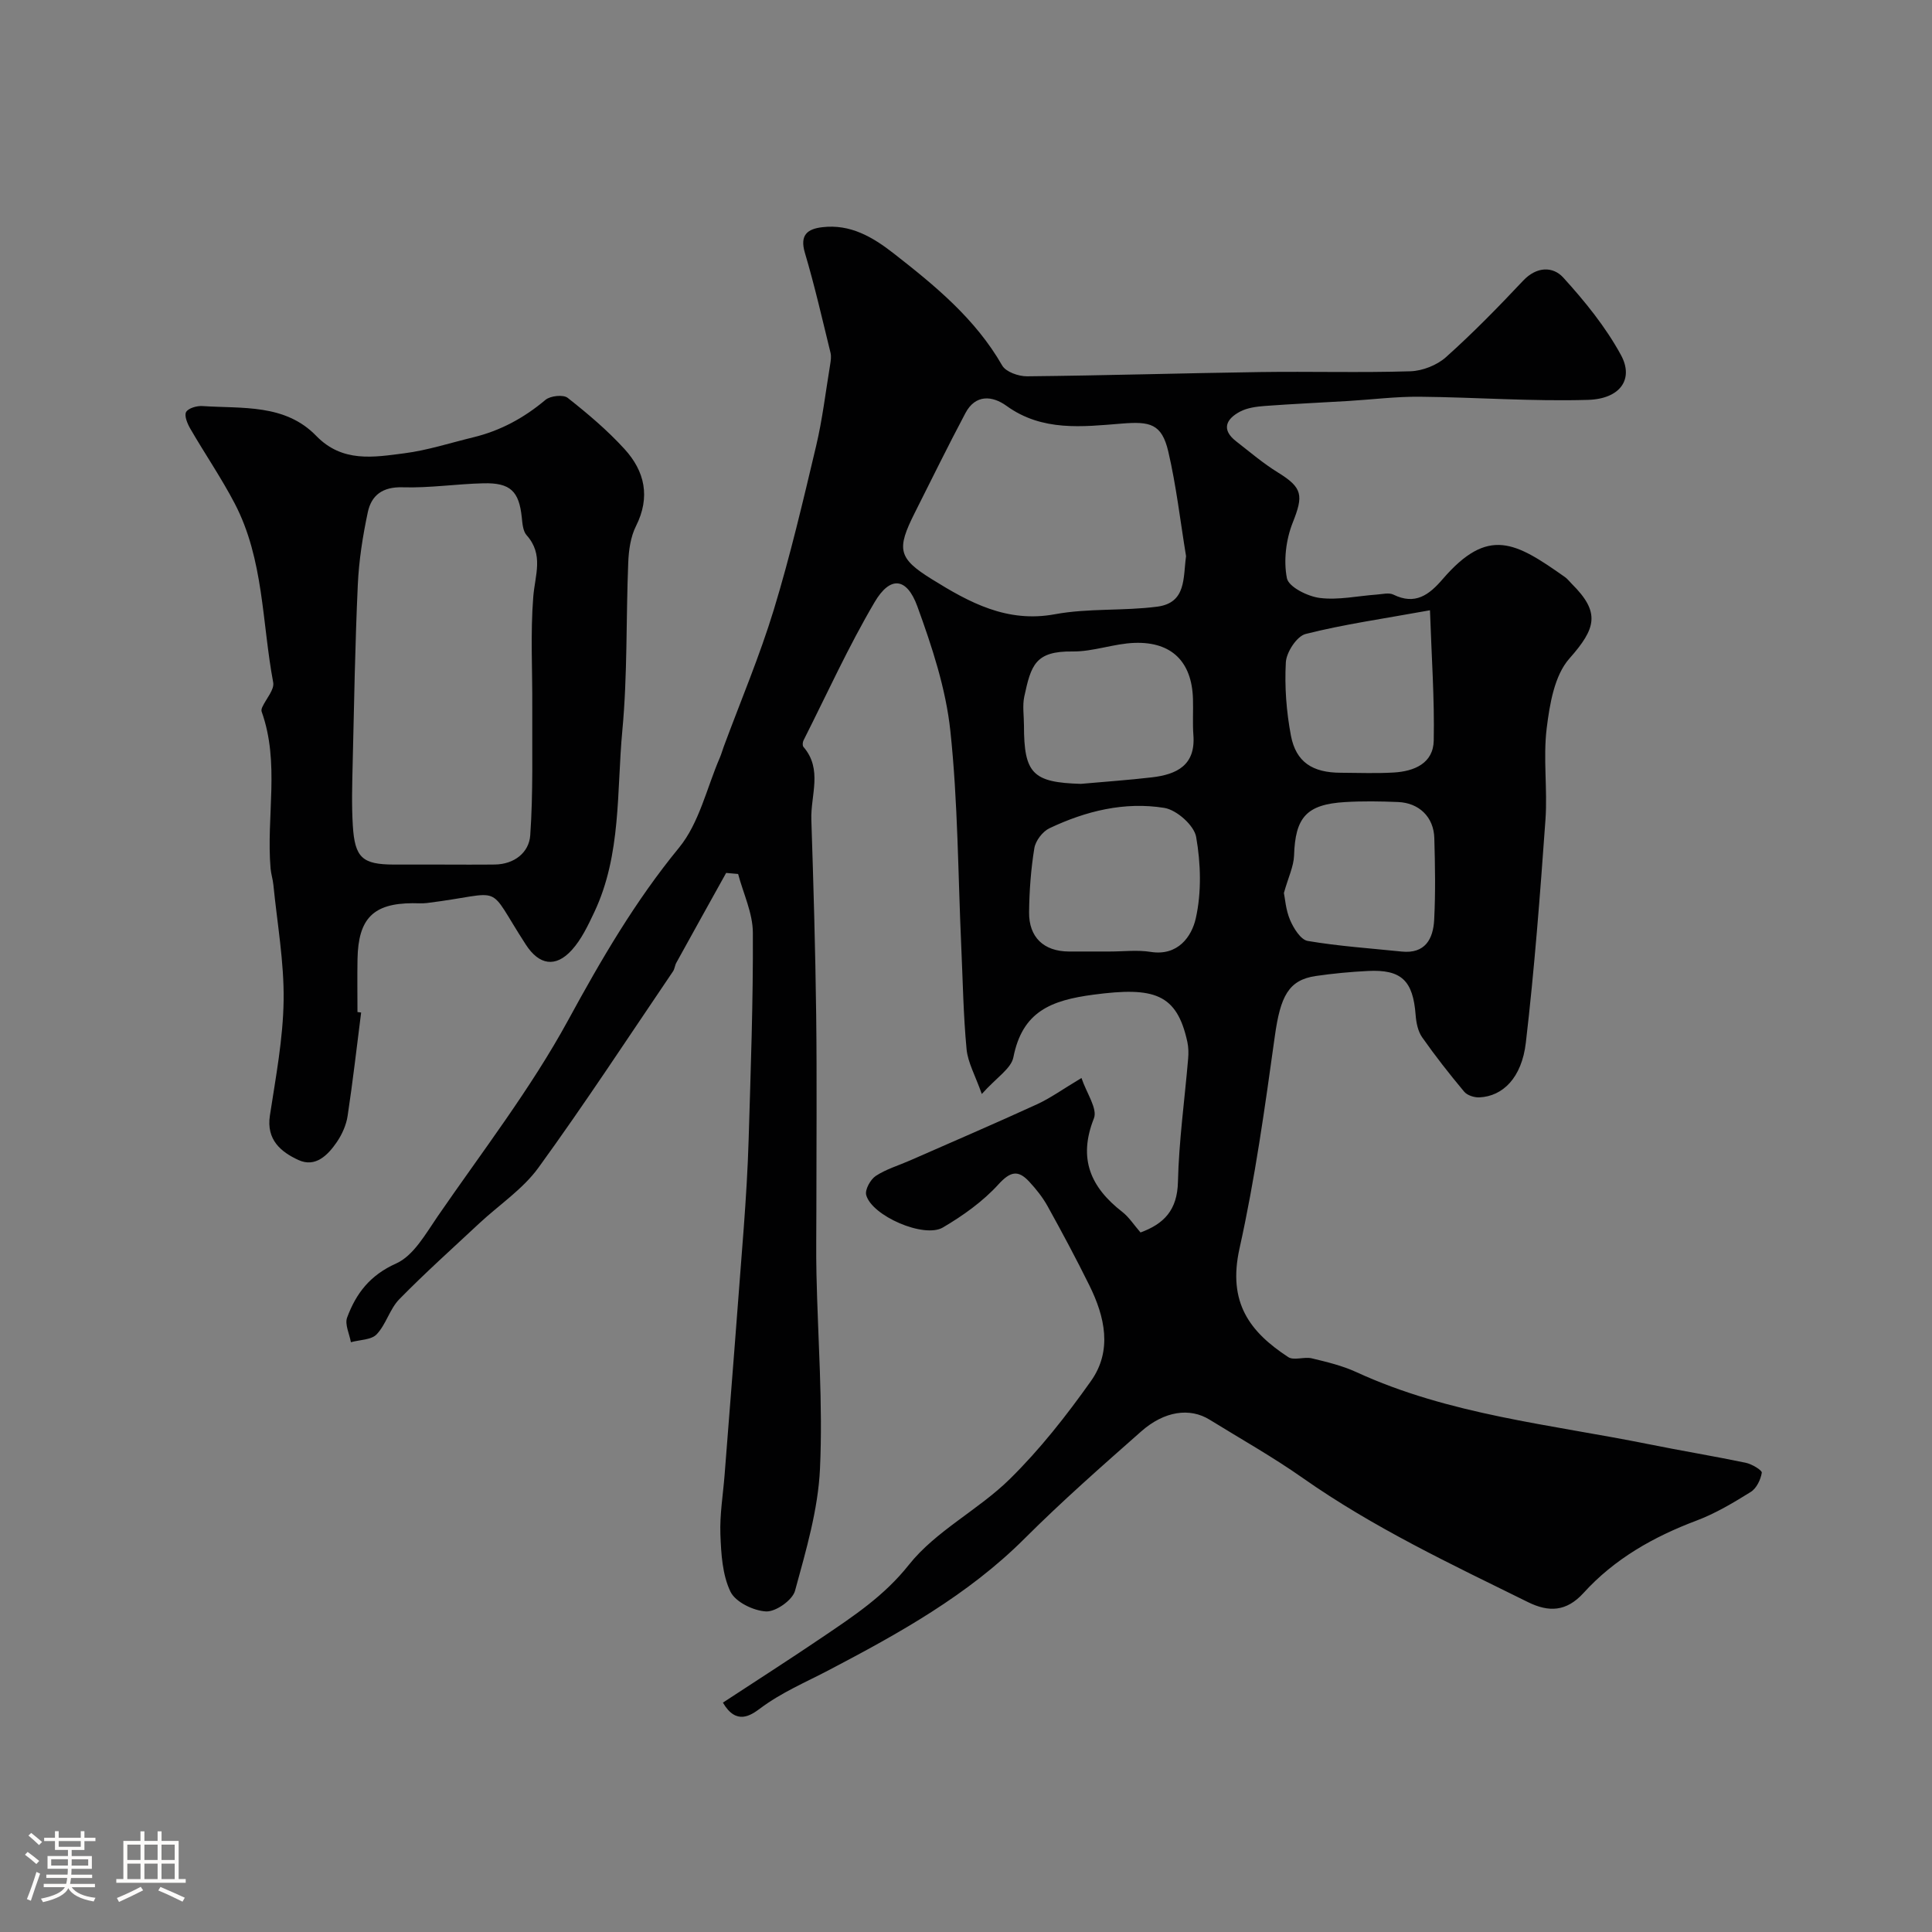 <svg enable-background="new 0 0 400 400" viewBox="0 0 400 400" xmlns="http://www.w3.org/2000/svg"><rect x="0" y="0" width="400" height="400" fill="#808080" stroke="none"/><path d="m5.17 384 .55-.58c.85.61 1.65 1.24 2.4 1.87l-.59.64c-.83-.73-1.62-1.38-2.36-1.93m1.22 9.53-.82-.34c.71-1.76 1.37-3.64 1.98-5.63.24.13.5.25.76.36-.6 1.67-1.24 3.54-1.92 5.61m-.5-13.5.57-.54c.56.44 1.31 1.06 2.26 1.87l-.64.64c-.68-.66-1.41-1.32-2.19-1.97m3.25.46h2.24v-1.36h.77v1.36h4.57v-1.36h.76v1.36h2.28v.69h-2.28v1.84h-2.64v1.26h4.18v2.64h-4.21c0 .45-.02.86-.05 1.21h4.32v.69h-4.38c-.04.34-.1.75-.19 1.22h5.15v.69h-4.82c.87 1.19 2.51 1.92 4.93 2.19-.17.31-.3.57-.37.76-2.77-.49-4.52-1.41-5.26-2.76-.56 1.26-2.3 2.23-5.24 2.9-.12-.24-.26-.48-.43-.72 2.73-.55 4.38-1.34 4.96-2.38h-4.38v-.69h4.65c.1-.38.17-.79.21-1.22h-4.32v-.69h4.4c.03-.34.05-.75.05-1.21h-4.2v-2.64h4.23v-1.26h-2.69v-1.84h-2.24zm1.46 4.46v1.29h3.45c.01-.4.02-.57.01-.53v-.32-.45h-3.46zm1.55-2.59h4.57v-1.19h-4.57zm6.11 2.59h-3.42v.77c-.01.19-.01.37-.02.53h3.44v-1.29z" fill="#fcfbfa"/><path d="m32.63 379.16h.82v1.98h3.54v7.89h1.46v.78h-14.37v-.78h1.46v-7.89h3.54v-1.98h.82v1.98h2.73zm-3.49 11.48.5.73c-1.61.82-3.28 1.63-5 2.41-.13-.27-.28-.55-.44-.82 1.75-.72 3.4-1.49 4.94-2.32m-2.78-5.55h2.73v-3.18h-2.73zm0 3.95h2.73v-3.2h-2.73zm3.54-3.95h2.73v-3.18h-2.73zm0 3.95h2.73v-3.2h-2.73zm7.89 4.68c-1.84-.92-3.51-1.7-5.02-2.32l.45-.73c1.89.8 3.57 1.55 5.04 2.23zm-1.62-11.81h-2.73v3.18h2.73zm-2.73 7.13h2.73v-3.2h-2.73z" fill="#fcfbfa"/><g fill="#010102"><path d="m149.67 352.51c6.87-4.51 13.85-8.97 20.71-13.62 6.42-4.35 12.68-8.47 17.8-14.92 5.57-7.02 14.39-11.35 20.9-17.76 6.23-6.13 11.72-13.13 16.79-20.28 4.47-6.31 2.89-13.3-.33-19.81-2.73-5.53-5.65-10.98-8.64-16.38-1.02-1.84-2.38-3.55-3.82-5.1-2.26-2.43-3.86-2.17-6.35.56-3.23 3.55-7.35 6.49-11.52 8.94-3.92 2.3-14.72-2.43-15.87-6.72-.3-1.1.87-3.22 1.97-3.95 2.14-1.41 4.71-2.16 7.1-3.21 8.76-3.85 17.56-7.63 26.27-11.62 2.8-1.28 5.34-3.13 9.23-5.45 1.04 3.12 3.37 6.36 2.57 8.36-3.32 8.36-.67 14.28 5.9 19.38 1.37 1.07 2.36 2.64 3.75 4.24 4.85-1.78 7.61-4.61 7.75-10.45.2-8.52 1.39-17.01 2.11-25.52.1-1.15.08-2.36-.16-3.48-2.18-10.02-6.89-11.44-19.39-9.79-8.88 1.17-14.76 3.5-16.63 12.97-.46 2.35-3.5 4.19-6.54 7.6-1.36-3.85-2.88-6.5-3.15-9.26-.67-7.06-.78-14.18-1.1-21.27-.68-14.89-.68-29.86-2.26-44.65-.93-8.75-3.8-17.44-6.83-25.77-2.19-6.02-5.62-6.36-8.84-.9-5.44 9.23-9.89 19.05-14.73 28.64-.19.37-.24 1.08-.02 1.34 4.03 4.65 1.47 10.02 1.64 15.06.44 13.43.83 26.86 1 40.3.17 13.58.04 27.16.04 40.73 0 4.35-.08 8.71.02 13.06.29 13.43 1.35 26.9.73 40.29-.39 8.51-2.91 16.99-5.17 25.29-.53 1.93-3.99 4.37-5.99 4.27-2.61-.13-6.35-1.95-7.38-4.1-1.68-3.5-1.93-7.85-2.08-11.87-.15-4.08.55-8.2.87-12.3 1.33-17.07 2.69-34.13 3.97-51.21.45-6.09.83-12.2 1.01-18.3.42-14.25.95-28.51.87-42.77-.02-4.05-1.98-8.09-3.05-12.13-.83-.07-1.65-.15-2.48-.22-3.44 6.19-6.89 12.38-10.31 18.59-.31.55-.34 1.27-.69 1.79-9.22 13.59-18.21 27.34-27.85 40.63-3.23 4.46-8.14 7.7-12.25 11.53-5.57 5.2-11.25 10.29-16.58 15.73-1.97 2.02-2.73 5.21-4.68 7.26-1.11 1.17-3.51 1.12-5.33 1.63-.3-1.72-1.31-3.7-.78-5.11 1.85-4.98 4.71-8.76 10.15-11.19 3.62-1.62 6.13-6.18 8.61-9.78 9.22-13.4 19.26-26.39 27.01-40.61 6.83-12.54 13.85-24.61 22.95-35.7 4.18-5.1 5.73-12.36 8.45-18.65.32-.74.53-1.53.81-2.28 3.49-9.43 7.43-18.73 10.36-28.34 3.4-11.16 6.07-22.55 8.76-33.9 1.31-5.52 1.97-11.2 2.9-16.82.13-.81.27-1.7.08-2.47-1.7-6.92-3.28-13.88-5.31-20.71-1.09-3.69.53-4.93 3.6-5.29 5.8-.69 10.41 2.01 14.78 5.42 8.57 6.69 16.92 13.53 22.47 23.21.76 1.33 3.38 2.25 5.13 2.24 16.1-.16 32.2-.65 48.3-.88 10.36-.15 20.73.16 31.08-.16 2.52-.08 5.52-1.26 7.39-2.94 5.58-4.99 10.83-10.37 15.97-15.83 2.78-2.95 6.15-2.98 8.28-.65 4.48 4.92 8.79 10.23 11.96 16.05 2.72 4.99-.14 9.1-6.85 9.29-11.58.34-23.19-.54-34.79-.65-4.93-.05-9.86.58-14.79.88-5.77.35-11.54.6-17.3 1.03-1.75.13-3.66.38-5.17 1.19-2.85 1.52-3.89 3.71-.77 6.13 2.84 2.21 5.6 4.57 8.65 6.45 5.14 3.17 5.3 4.75 3.07 10.37-1.4 3.52-1.93 7.86-1.21 11.52.36 1.81 4.3 3.78 6.82 4.09 3.83.48 7.83-.42 11.77-.7 1.16-.08 2.53-.45 3.46.01 4.52 2.22 7.39.06 10.2-3.21 9.43-10.93 15.04-7.69 25.32-.42.54.38.95.94 1.42 1.41 5.95 5.91 5.03 9.2-.51 15.46-3.09 3.49-4.07 9.41-4.69 14.4-.77 6.24.19 12.67-.26 18.97-1.1 15.4-2.27 30.82-4.06 46.15-.85 7.29-4.77 11.1-9.61 11.33-1.05.05-2.52-.41-3.16-1.18-3.04-3.64-5.98-7.38-8.7-11.26-.88-1.25-1.23-3.04-1.35-4.63-.54-7.1-2.93-9.45-9.88-9.1-3.61.18-7.22.52-10.79 1.04-5.65.83-7.33 4.2-8.48 12.46-2.05 14.71-4.09 29.47-7.31 43.94-2.51 11.29 2.19 17.32 10.08 22.5 1.17.77 3.31-.12 4.88.26 3.14.75 6.34 1.52 9.25 2.86 19.22 8.84 40.11 10.8 60.48 14.91 6.69 1.35 13.43 2.46 20.11 3.85 1.27.26 3.41 1.55 3.33 2.06-.23 1.44-1.1 3.25-2.3 3.99-3.6 2.24-7.32 4.46-11.26 5.94-8.89 3.35-16.96 7.93-23.35 14.97-3.56 3.91-7.21 4-11.48 1.9-15.94-7.86-32.02-15.43-46.65-25.71-6.2-4.36-12.84-8.09-19.3-12.08-4.06-2.51-9.33-1.82-14.16 2.45-8.18 7.22-16.39 14.44-24.1 22.14-11.77 11.77-26.12 19.7-40.57 27.28-4.85 2.54-9.82 4.62-14.27 7.97-1.86 1.37-4.89 3.51-7.65-1.25zm95.89-237.36c-1.19-7.23-2.02-14.55-3.68-21.67-1.36-5.8-3.82-6.25-9.65-5.78-8.1.65-16.45 1.68-23.84-3.67-2.94-2.13-6.43-2.42-8.5 1.48-3.63 6.83-7.03 13.78-10.51 20.69-3.77 7.51-3.47 9.37 3.57 13.73 7.73 4.8 15.53 9.08 25.47 7.24 6.92-1.28 14.17-.65 21.19-1.57 6.05-.8 5.32-5.99 5.95-10.45zm-15.79 81.85c2.83 0 5.71-.36 8.47.08 5.66.9 8.49-3.21 9.33-6.93 1.22-5.4 1.04-11.38.08-16.87-.42-2.39-4.02-5.59-6.57-6.01-8.24-1.34-16.29.64-23.8 4.21-1.42.67-2.88 2.59-3.13 4.12-.71 4.36-1.04 8.82-1.09 13.25-.06 5.22 3.06 8.12 8.22 8.15 2.83.01 5.66 0 8.49 0zm-5.99-34.71c4.91-.44 9.83-.78 14.72-1.35 5.11-.6 9.05-2.48 8.58-8.73-.19-2.5-.01-5.02-.09-7.53-.23-7.63-4.36-11.83-12.06-11.58-4.3.14-8.58 1.83-12.86 1.78-7.74-.1-8.6 2.83-10 9.32-.41 1.91-.07 3.98-.07 5.97 0 10 1.82 11.83 11.78 12.12zm72.28-35.94c-9.86 1.79-17.91 2.92-25.75 4.91-1.81.46-3.97 3.76-4.09 5.86-.28 5.03.11 10.21 1.05 15.17 1.05 5.52 4.49 7.69 10.34 7.7 3.65.01 7.32.17 10.96-.05 4.24-.25 8.19-1.9 8.27-6.64.17-8.62-.45-17.25-.78-26.95zm-30.24 58.53c.23 1.09.38 3.52 1.29 5.63.73 1.7 2.19 4.05 3.63 4.3 6.43 1.09 12.97 1.53 19.47 2.2 4.85.5 6.51-2.61 6.72-6.56.29-5.63.19-11.29.03-16.93-.12-4.36-3.15-7.3-7.52-7.47-3.65-.15-7.32-.21-10.96.01-8.01.48-10.31 3.17-10.56 11.08-.08 2.26-1.2 4.51-2.1 7.74z"/><path d="m74.77 209.63c-.91 7.14-1.72 14.3-2.8 21.41-.28 1.87-1.14 3.8-2.21 5.38-1.87 2.73-4.44 5.38-7.99 3.74-3.62-1.67-6.66-4.19-5.89-9.21 1.21-7.91 2.73-15.88 2.84-23.84s-1.33-15.95-2.12-23.92c-.11-1.13-.48-2.24-.58-3.37-.92-10.81 1.96-21.84-1.85-32.49-.1-.27.01-.66.14-.94.78-1.72 2.54-3.6 2.25-5.11-2.33-12.42-1.93-25.48-7.97-37.05-2.77-5.3-6.17-10.26-9.17-15.44-.61-1.04-1.31-2.71-.89-3.48.45-.81 2.24-1.32 3.39-1.24 8.24.55 17.08-.5 23.55 6.17 5.41 5.58 11.89 4.43 18.24 3.61 4.81-.62 9.5-2.15 14.24-3.3 5.63-1.36 10.53-4.01 14.98-7.76 1.01-.85 3.69-1.14 4.6-.42 4.14 3.26 8.22 6.71 11.76 10.59 4.21 4.6 5.41 9.94 2.38 15.97-1.12 2.23-1.5 5-1.6 7.55-.47 11.58-.14 23.23-1.22 34.75-1.19 12.62-.17 25.69-5.81 37.63-1.3 2.75-2.66 5.64-4.67 7.85-3.34 3.68-6.75 3.1-9.49-1.12-8.53-13.14-3.88-10.68-20.48-8.63-.98.12-2 .04-2.99.04-8.12.04-11.23 3.16-11.39 11.54-.07 3.66-.01 7.33-.01 10.99.25.03.51.07.76.1zm16.22-30.63c3.83 0 7.65.04 11.48-.01 4.03-.06 7.06-2.49 7.31-6.05.62-8.81.37-17.69.42-26.54.05-7.63-.4-15.29.21-22.87.36-4.46 2.21-8.71-1.38-12.72-.76-.85-.87-2.42-1-3.68-.56-5.4-2.34-7.2-7.91-7.07-5.59.13-11.19 1-16.76.83-4.13-.13-6.46 1.63-7.21 5.16-1.05 4.93-1.84 9.97-2.07 15-.56 12.28-.77 24.58-1.06 36.87-.1 4.35-.24 8.71.03 13.04.41 6.65 2 8.01 8.46 8.04 3.16.01 6.32 0 9.48 0z"/></g></svg>